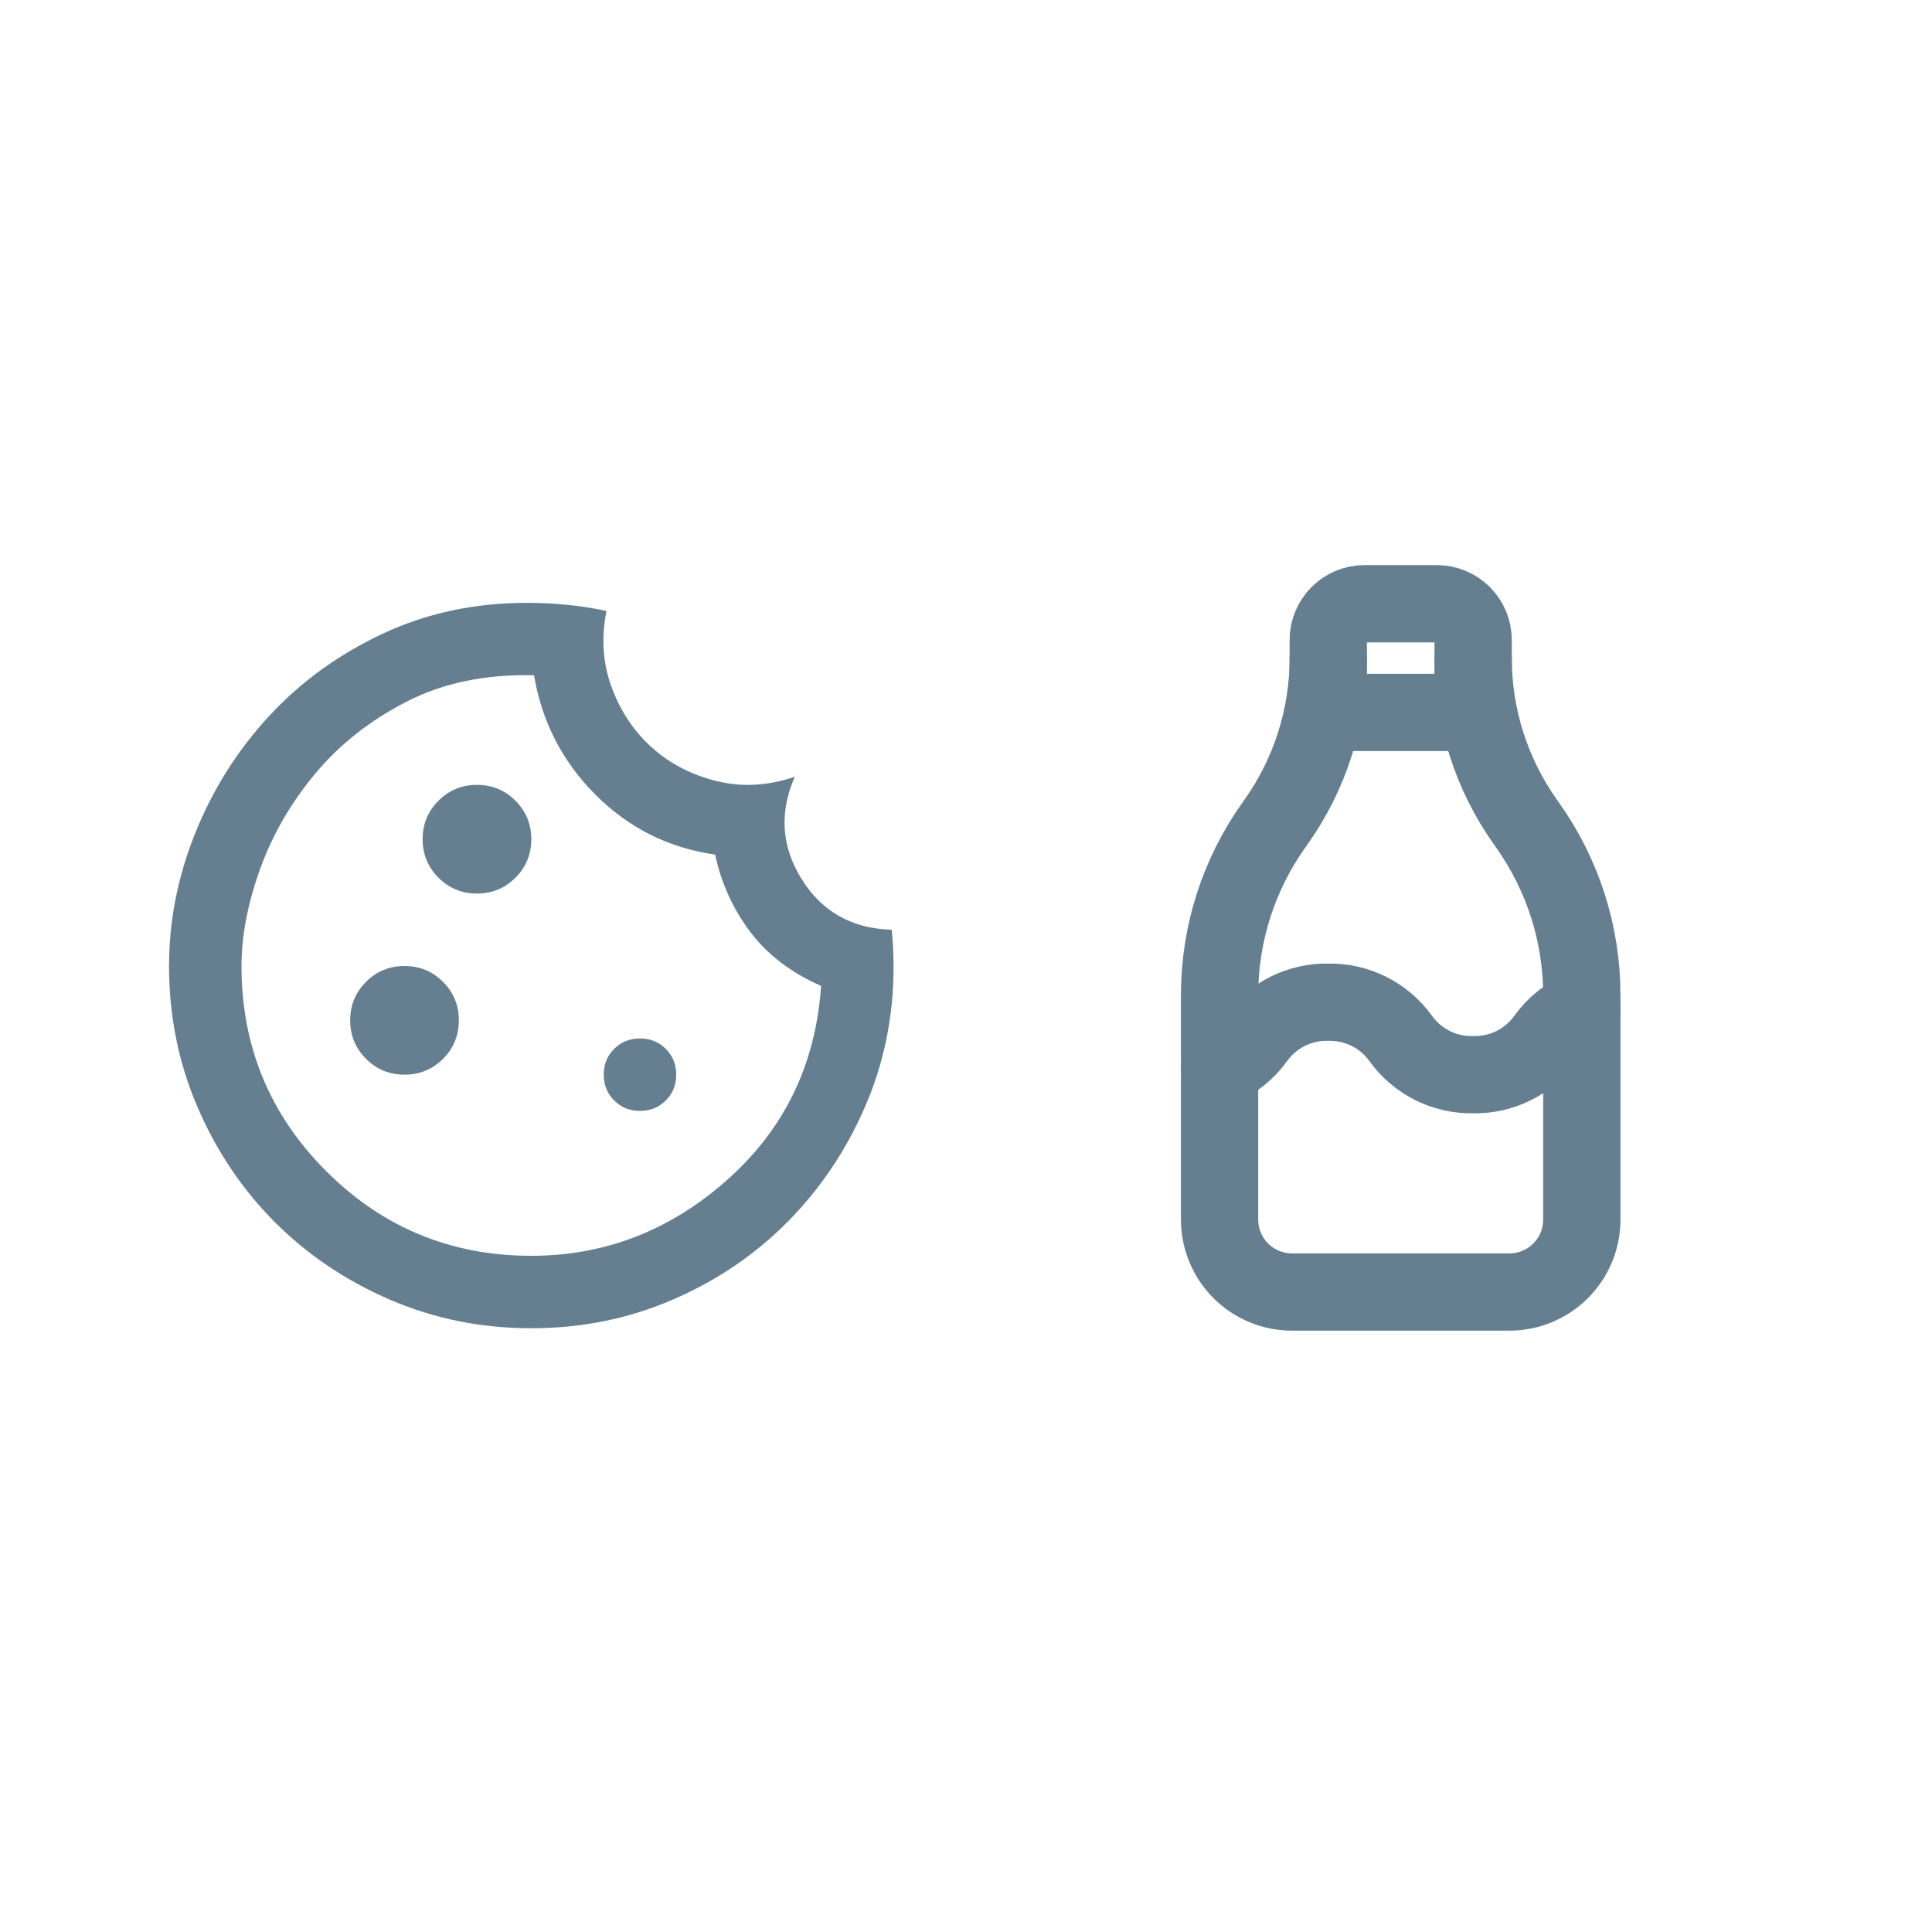 <svg xmlns="http://www.w3.org/2000/svg" width="100" height="100" viewBox="0 0 100 100" fill="none"><path d="M27.5 68.75C24.906 68.75 22.469 68.258 20.188 67.273C17.906 66.289 15.922 64.953 14.234 63.266C12.547 61.578 11.211 59.594 10.227 57.312C9.242 55.031 8.75 52.594 8.75 50C8.75 47.656 9.203 45.359 10.109 43.109C11.016 40.859 12.281 38.852 13.906 37.086C15.531 35.32 17.484 33.898 19.766 32.82C22.047 31.742 24.547 31.203 27.266 31.203C27.922 31.203 28.594 31.234 29.281 31.297C29.969 31.359 30.672 31.469 31.391 31.625C31.109 33.031 31.203 34.359 31.672 35.609C32.141 36.859 32.844 37.898 33.781 38.727C34.719 39.555 35.836 40.125 37.133 40.438C38.43 40.75 39.766 40.672 41.141 40.203C40.328 42.047 40.445 43.812 41.492 45.5C42.539 47.188 44.094 48.062 46.156 48.125C46.188 48.469 46.211 48.789 46.227 49.086C46.242 49.383 46.25 49.703 46.25 50.047C46.25 52.609 45.758 55.023 44.773 57.289C43.789 59.555 42.453 61.539 40.766 63.242C39.078 64.945 37.094 66.289 34.812 67.273C32.531 68.258 30.094 68.75 27.5 68.75ZM24.688 46.25C25.469 46.25 26.133 45.977 26.68 45.43C27.227 44.883 27.5 44.219 27.5 43.438C27.5 42.656 27.227 41.992 26.68 41.445C26.133 40.898 25.469 40.625 24.688 40.625C23.906 40.625 23.242 40.898 22.695 41.445C22.148 41.992 21.875 42.656 21.875 43.438C21.875 44.219 22.148 44.883 22.695 45.43C23.242 45.977 23.906 46.25 24.688 46.25ZM20.938 55.625C21.719 55.625 22.383 55.352 22.93 54.805C23.477 54.258 23.75 53.594 23.75 52.812C23.75 52.031 23.477 51.367 22.93 50.82C22.383 50.273 21.719 50 20.938 50C20.156 50 19.492 50.273 18.945 50.82C18.398 51.367 18.125 52.031 18.125 52.812C18.125 53.594 18.398 54.258 18.945 54.805C19.492 55.352 20.156 55.625 20.938 55.625ZM33.125 57.5C33.656 57.5 34.102 57.32 34.461 56.961C34.82 56.602 35 56.156 35 55.625C35 55.094 34.82 54.648 34.461 54.289C34.102 53.93 33.656 53.75 33.125 53.75C32.594 53.75 32.148 53.93 31.789 54.289C31.43 54.648 31.25 55.094 31.25 55.625C31.25 56.156 31.43 56.602 31.789 56.961C32.148 57.32 32.594 57.5 33.125 57.5ZM27.5 65C31.312 65 34.695 63.688 37.648 61.062C40.602 58.438 42.219 55.094 42.5 51.031C40.938 50.344 39.711 49.406 38.82 48.219C37.93 47.031 37.328 45.703 37.016 44.234C34.609 43.891 32.547 42.859 30.828 41.141C29.109 39.422 28.047 37.359 27.641 34.953C25.141 34.891 22.945 35.344 21.055 36.312C19.164 37.281 17.586 38.523 16.32 40.039C15.055 41.555 14.102 43.203 13.461 44.984C12.82 46.766 12.5 48.438 12.5 50C12.5 54.156 13.961 57.695 16.883 60.617C19.805 63.539 23.344 65 27.5 65Z" fill="#667F90"></path><path d="M68.75 36.875H76.25V33.125C76.25 32.628 76.052 32.151 75.701 31.799C75.349 31.448 74.872 31.25 74.375 31.25H70.625C70.128 31.25 69.651 31.448 69.299 31.799C68.948 32.151 68.75 32.628 68.75 33.125V36.875Z" stroke="#667F90" stroke-width="4" stroke-linecap="round" stroke-linejoin="round"></path><path d="M76.25 34.062C76.25 37.111 77.201 40.085 78.969 42.569L79.062 42.701C80.891 45.271 81.874 48.347 81.875 51.502V63.125C81.875 64.12 81.48 65.073 80.777 65.777C80.073 66.48 79.12 66.875 78.125 66.875H66.875C65.88 66.875 64.927 66.48 64.223 65.777C63.52 65.073 63.125 64.12 63.125 63.125V51.5C63.125 48.346 64.108 45.271 65.938 42.701L66.031 42.569C67.8 40.085 68.75 37.112 68.75 34.062" stroke="#667F90" stroke-width="4" stroke-linecap="round" stroke-linejoin="round"></path><path d="M63.125 55.256C63.875 54.933 64.523 54.413 65 53.75C65.426 53.157 65.99 52.676 66.643 52.349C67.297 52.022 68.02 51.86 68.75 51.875C69.48 51.86 70.203 52.022 70.857 52.349C71.51 52.676 72.074 53.157 72.5 53.75C72.926 54.343 73.49 54.824 74.143 55.151C74.797 55.478 75.52 55.64 76.25 55.625C76.98 55.64 77.703 55.478 78.357 55.151C79.01 54.824 79.574 54.343 80 53.75C80.476 53.086 81.124 52.564 81.875 52.241" stroke="#667F90" stroke-width="4" stroke-linecap="round" stroke-linejoin="round"></path></svg>